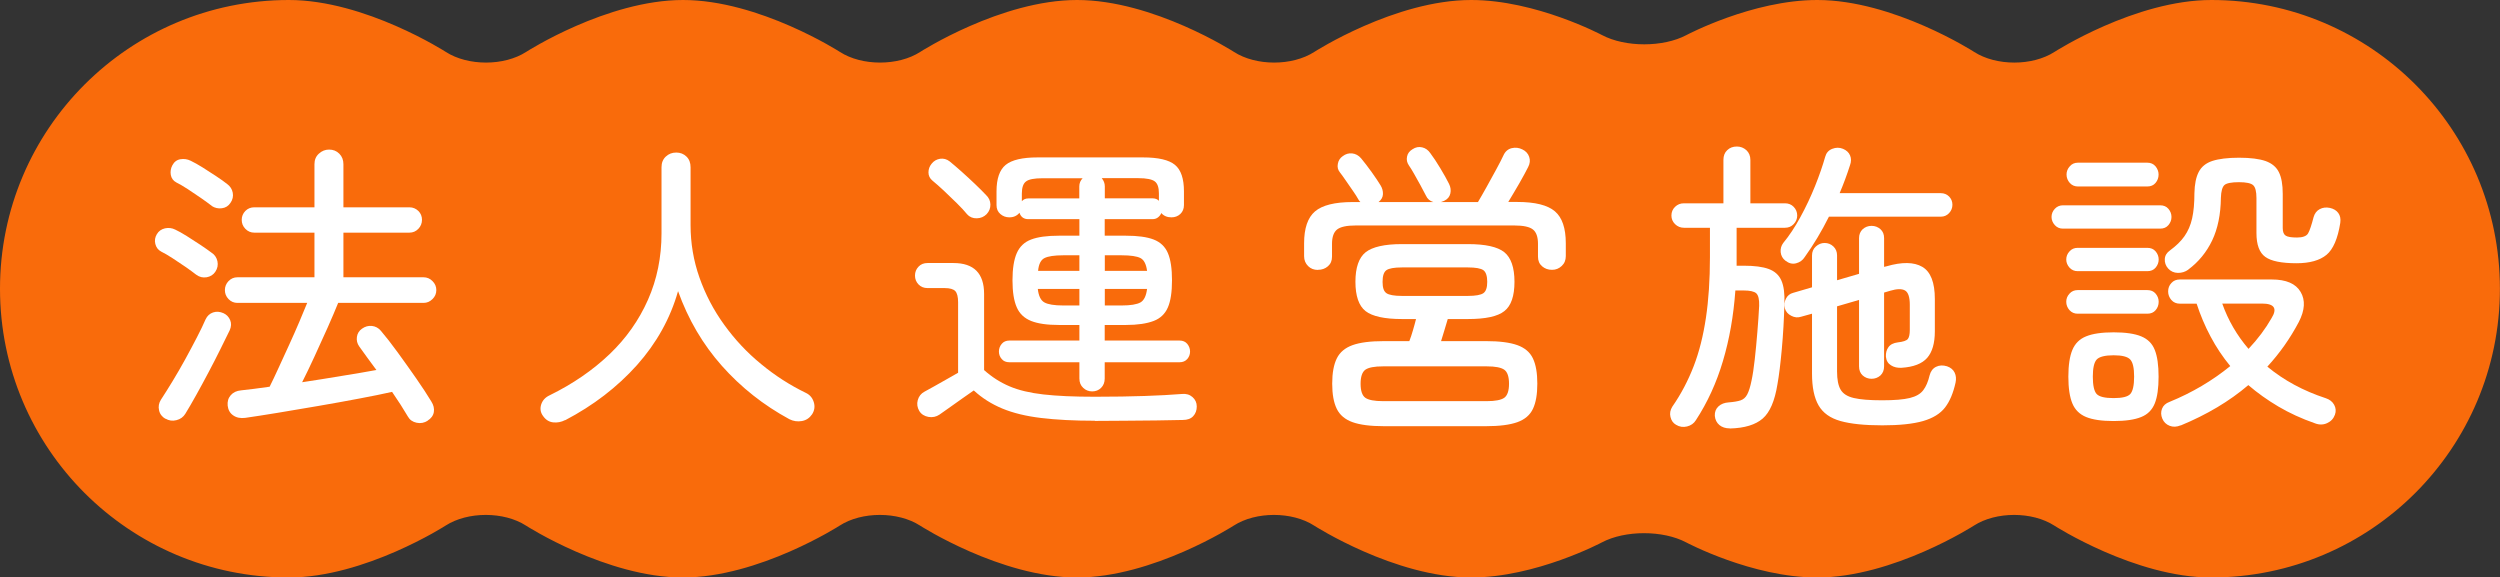 <?xml version="1.0" encoding="UTF-8"?>
<svg id="_レイヤー_2" data-name="レイヤー 2" xmlns="http://www.w3.org/2000/svg" viewBox="0 0 261.56 60.42">
  <rect x="0" y="0" width="261.56" height="60.42" fill="#333333" stroke="none"/>
  <defs>
    <style>
      .cls-1 {
        fill: #fff;
      }

      .cls-1, .cls-2 {
        stroke-width: 0px;
      }

      .cls-2 {
        fill: #f96b0b;
      }
    </style>
  </defs>
  <g id="P_TXT" data-name="P・TXT">
    <g>
      <path class="cls-2" d="m231.36,0c-7.97,0-16.41,5.43-16.41,5.43-2.31,1.49-6.1,1.49-8.41,0,0,0-8.44-5.43-16.41-5.43-6.79,0-13.69,3.67-13.69,3.67-2.43,1.29-6.4,1.29-8.83,0,0,0-6.9-3.67-13.69-3.67-7.97,0-16.41,5.43-16.41,5.43-2.31,1.49-6.1,1.49-8.41,0,0,0-8.44-5.43-16.41-5.43s-16.41,5.43-16.41,5.43c-2.31,1.49-6.1,1.49-8.41,0,0,0-8.44-5.43-16.41-5.43s-16.41,5.43-16.41,5.43c-2.31,1.49-6.1,1.49-8.41,0,0,0-8.44-5.43-16.41-5.43C13.52,0,0,13.52,0,30.21s13.52,30.21,30.21,30.21c7.97,0,16.41-5.43,16.41-5.43,2.31-1.49,6.1-1.49,8.41,0,0,0,8.44,5.43,16.41,5.43s16.41-5.43,16.41-5.43c2.31-1.49,6.1-1.49,8.41,0,0,0,8.44,5.43,16.41,5.43s16.41-5.43,16.41-5.43c2.31-1.49,6.1-1.49,8.41,0,0,0,8.44,5.43,16.41,5.43,6.79,0,13.69-3.67,13.69-3.67,2.43-1.29,6.4-1.29,8.83,0,0,0,6.9,3.67,13.69,3.67,7.97,0,16.41-5.43,16.41-5.43,2.31-1.49,6.1-1.49,8.41,0,0,0,8.44,5.43,16.41,5.43,16.68,0,30.21-13.52,30.21-30.21S248.04,0,231.36,0Z"/>
      <g>
        <path class="cls-1" d="m20.54,28.75c-.3-.23-.67-.51-1.12-.82-.45-.31-.9-.61-1.36-.91-.46-.3-.86-.53-1.2-.7-.32-.17-.52-.44-.61-.8-.09-.36-.03-.7.16-1.02.19-.32.47-.52.85-.61.37-.08.73-.04,1.07.13.32.15.72.37,1.2.67.48.3.96.61,1.44.93.48.32.86.59,1.14.8.34.21.55.52.64.91.08.39.01.76-.22,1.1-.21.32-.52.51-.91.58-.4.06-.75-.02-1.07-.26Zm-3.23,15.07c-.36-.21-.59-.51-.67-.9-.09-.38-.02-.75.19-1.09.36-.55.77-1.2,1.22-1.94.45-.74.89-1.5,1.33-2.3.44-.8.84-1.56,1.22-2.29.37-.72.68-1.35.91-1.89.17-.36.43-.6.78-.72s.72-.09,1.1.08c.32.15.55.39.69.72.14.33.12.69-.05,1.07-.26.53-.58,1.18-.96,1.95s-.79,1.57-1.23,2.4c-.44.83-.87,1.63-1.3,2.4-.43.77-.81,1.43-1.15,1.98-.21.34-.52.57-.93.67-.41.11-.79.05-1.15-.16Zm4.86-22.27c-.3-.23-.68-.51-1.14-.83-.46-.32-.92-.63-1.38-.93-.46-.3-.86-.53-1.2-.7-.32-.17-.51-.43-.58-.78-.06-.35-.01-.69.16-1.01.19-.36.47-.58.85-.64.37-.06.73-.01,1.07.16.36.17.78.41,1.25.7.47.3.94.6,1.41.91.47.31.85.58,1.15.82.32.23.52.54.59.91.07.37,0,.73-.24,1.07-.21.32-.51.51-.9.56-.38.05-.74-.03-1.06-.24Zm22.59,22.46c-.36.23-.75.31-1.17.22-.42-.09-.72-.3-.91-.64-.45-.77-1-1.63-1.66-2.59-.94.21-2.09.45-3.44.7-1.35.26-2.77.51-4.26.77-1.48.26-2.9.5-4.26.72-1.35.22-2.49.4-3.41.53-.49.06-.91-.02-1.25-.26-.34-.23-.53-.58-.58-1.02-.04-.43.06-.79.32-1.09.26-.3.62-.47,1.09-.51.4-.04.86-.1,1.36-.16.5-.06,1.04-.14,1.62-.22.28-.55.59-1.22.94-1.98.35-.77.72-1.57,1.1-2.4s.74-1.64,1.07-2.42c.33-.78.6-1.43.82-1.97h-7.3c-.36,0-.67-.13-.93-.4s-.38-.58-.38-.94.13-.68.38-.94.56-.4.93-.4h8.06v-4.67h-6.3c-.36,0-.67-.13-.93-.4-.26-.27-.38-.58-.38-.94s.13-.67.38-.93c.26-.26.57-.38.93-.38h6.3v-4.51c0-.45.15-.82.46-1.1.31-.29.67-.43,1.07-.43.43,0,.78.14,1.07.43s.43.66.43,1.1v4.51h6.91c.36,0,.67.13.93.38.26.26.38.57.38.93s-.13.68-.38.94c-.26.27-.57.4-.93.4h-6.91v4.67h8.38c.36,0,.68.13.94.4.27.27.4.58.4.94s-.13.68-.4.94c-.27.27-.58.4-.94.4h-8.93c-.28.7-.65,1.56-1.1,2.58-.46,1.01-.92,2.03-1.39,3.06-.47,1.02-.9,1.91-1.28,2.66,1.39-.21,2.77-.43,4.14-.66,1.38-.22,2.59-.43,3.63-.62-.34-.47-.67-.91-.98-1.33-.31-.42-.58-.79-.82-1.14-.21-.3-.29-.63-.24-.99.05-.36.23-.65.53-.86.32-.23.67-.33,1.04-.29.37.04.69.21.94.51.51.6,1.1,1.35,1.76,2.26.66.91,1.31,1.82,1.95,2.74.64.92,1.16,1.72,1.57,2.4.23.36.32.73.26,1.1s-.29.68-.67.91Z"/>
        <path class="cls-1" d="m59.13,43.95c-.41.21-.83.29-1.26.24-.44-.05-.79-.28-1.07-.69-.26-.36-.31-.76-.18-1.18.14-.43.43-.75.88-.96,2.43-1.19,4.52-2.63,6.27-4.3,1.75-1.67,3.09-3.58,4.03-5.71.94-2.13,1.41-4.45,1.41-6.94v-6.91c0-.47.15-.84.45-1.12s.66-.42,1.09-.42.78.14,1.07.42.43.65.43,1.12v6.05c0,1.9.31,3.73.93,5.49.62,1.76,1.48,3.41,2.59,4.94,1.11,1.54,2.39,2.91,3.86,4.11,1.46,1.21,3.02,2.21,4.69,3.02.4.19.68.51.82.96.14.45.08.88-.18,1.28-.26.38-.61.62-1.06.7-.45.08-.89.02-1.31-.19-2.71-1.47-5.06-3.33-7.06-5.58-2-2.25-3.53-4.86-4.59-7.82-.81,2.86-2.25,5.44-4.3,7.74-2.06,2.3-4.56,4.22-7.5,5.76Z"/>
        <path class="cls-1" d="m114.55,44.02c-2.18,0-4.05-.1-5.63-.29-1.58-.19-2.93-.52-4.06-.99-1.13-.47-2.12-1.1-2.98-1.89-.34.24-.75.52-1.23.86-.48.34-.94.67-1.38.98-.44.31-.76.54-.98.69-.34.23-.73.31-1.15.24-.43-.08-.75-.28-.96-.62-.21-.36-.27-.74-.16-1.14.11-.39.34-.69.7-.88.23-.13.56-.31.98-.54.42-.23.85-.48,1.31-.74.46-.26.87-.49,1.23-.7v-7.39c0-.55-.1-.94-.29-1.15-.19-.21-.57-.32-1.12-.32h-1.79c-.38,0-.7-.13-.94-.38-.25-.26-.37-.57-.37-.93s.12-.67.37-.93c.24-.26.56-.38.94-.38h2.72c2.13,0,3.2,1.08,3.2,3.23v7.97c.81.73,1.7,1.29,2.66,1.7.96.41,2.14.69,3.55.85s3.2.24,5.38.24c2,0,3.74-.03,5.22-.08,1.47-.05,2.77-.12,3.9-.21.43-.04.79.06,1.09.32s.45.59.45.99-.12.74-.37,1.01-.61.4-1.1.4c-.77.02-1.69.04-2.77.05s-2.18.02-3.3.03-2.16.02-3.12.02Zm-13.34-21.57c-.28-.34-.64-.74-1.09-1.18s-.9-.88-1.36-1.31-.86-.78-1.2-1.06c-.28-.23-.42-.52-.42-.86s.11-.64.32-.9c.23-.3.53-.47.9-.53.36-.05.69.04.99.27.34.28.76.63,1.25,1.07.49.44.97.88,1.44,1.33.47.45.84.82,1.12,1.12.3.28.45.61.46.99s-.12.73-.4,1.02c-.28.28-.62.42-1.02.43s-.74-.12-.99-.4Zm13.06,18.5c-.36,0-.68-.12-.94-.37-.27-.25-.4-.57-.4-.98v-1.7h-7.33c-.34,0-.61-.11-.8-.34-.19-.22-.29-.48-.29-.78s.1-.57.29-.8c.19-.23.46-.35.8-.35h7.33v-1.63h-2.14c-1.24,0-2.21-.14-2.91-.42s-1.21-.75-1.5-1.42c-.3-.67-.45-1.62-.45-2.83s.15-2.17.45-2.85c.3-.68.8-1.16,1.5-1.42.7-.27,1.67-.4,2.91-.4h2.14v-1.73h-5.34c-.47,0-.78-.22-.93-.67-.26.32-.61.48-1.06.48-.36,0-.68-.12-.94-.35-.27-.23-.4-.54-.4-.93v-1.44c0-1.32.32-2.25.96-2.77s1.75-.78,3.33-.78h11.04c1.6,0,2.71.26,3.34.78s.94,1.45.94,2.77v1.44c0,.38-.13.69-.38.93-.26.24-.57.35-.93.35-.45,0-.8-.15-1.06-.45-.06.17-.18.32-.34.45-.16.13-.36.19-.59.19h-4.99v1.73h2.21c1.24,0,2.21.13,2.91.4.7.27,1.2.74,1.49,1.42.29.68.43,1.63.43,2.85s-.14,2.16-.43,2.83c-.29.67-.78,1.15-1.49,1.42s-1.67.42-2.91.42h-2.21v1.63h7.84c.34,0,.61.12.8.35.19.24.29.5.29.8s-.1.56-.29.78c-.19.22-.46.34-.8.34h-7.84v1.7c0,.41-.13.73-.38.98s-.57.37-.93.37Zm-7.36-19.9c.17-.19.39-.29.67-.29h5.34v-1.25c0-.34.12-.63.35-.86h-4.22c-.85,0-1.42.11-1.71.34-.29.22-.43.65-.43,1.26v.8Zm4.32,10.91h1.7v-1.73h-4.35c.08.73.31,1.2.69,1.41.37.21,1.03.32,1.97.32Zm-2.62-3.62h4.32v-1.63h-1.7c-.92,0-1.57.1-1.95.29-.38.19-.61.64-.67,1.34Zm12.64-7.33v-.77c0-.62-.14-1.04-.43-1.26-.29-.22-.86-.34-1.71-.34h-3.84c.21.26.32.54.32.86v1.25h4.99c.28,0,.5.08.67.26Zm-5.66,7.33h4.42c-.09-.7-.32-1.15-.69-1.34-.37-.19-1.03-.29-1.97-.29h-1.76v1.63Zm0,3.62h1.76c.94,0,1.59-.11,1.97-.32.37-.21.6-.68.69-1.41h-4.42v1.73Z"/>
        <path class="cls-1" d="m137.88,28.24c-.41,0-.75-.13-1.02-.4s-.42-.61-.42-1.04v-1.34c0-1.58.38-2.69,1.14-3.34.76-.65,2.07-.98,3.95-.98h.8c-.11-.11-.18-.2-.22-.29-.13-.23-.31-.53-.56-.88-.25-.35-.49-.71-.74-1.07-.25-.36-.45-.65-.62-.86-.21-.26-.29-.55-.22-.9.06-.34.23-.61.51-.8.3-.23.63-.33.99-.29.36.04.67.21.93.51.34.41.71.89,1.12,1.46.41.57.71,1.03.93,1.39.17.28.25.58.24.9s-.17.6-.46.83h5.73c-.36-.11-.62-.33-.77-.67-.15-.3-.34-.65-.56-1.06-.22-.41-.45-.81-.67-1.2-.22-.39-.41-.7-.56-.91-.19-.28-.26-.58-.19-.91.06-.33.26-.59.58-.78.32-.21.66-.28,1.01-.19.35.08.63.29.85.61.32.43.67.95,1.04,1.57.37.62.68,1.16.91,1.63.17.34.22.68.14,1.02-.08.34-.29.6-.66.77-.04.02-.1.04-.16.06-.06.02-.12.04-.16.06h3.87c.26-.43.55-.95.9-1.57.34-.62.68-1.23,1.01-1.84.33-.61.58-1.09.75-1.46.19-.43.49-.68.88-.77s.76-.04,1.1.13c.36.17.6.43.72.78.12.35.08.71-.11,1.07-.23.47-.55,1.04-.94,1.73-.4.68-.77,1.32-1.14,1.92h.93c1.88,0,3.19.33,3.95.98.76.65,1.14,1.76,1.14,3.34v1.34c0,.43-.14.77-.43,1.04-.29.27-.62.4-1.01.4-.41,0-.75-.12-1.04-.37-.29-.25-.43-.58-.43-1.01v-1.34c0-.72-.18-1.23-.53-1.5-.35-.28-1-.42-1.94-.42h-16.61c-.94,0-1.58.14-1.94.42-.35.28-.53.78-.53,1.5v1.34c0,.43-.14.76-.43,1.01s-.63.37-1.04.37Zm6.91,16.35c-1.41,0-2.5-.14-3.28-.42-.78-.28-1.33-.74-1.65-1.39-.32-.65-.48-1.53-.48-2.64s.16-1.99.48-2.64c.32-.65.87-1.11,1.65-1.39.78-.28,1.87-.42,3.28-.42h2.66c.13-.34.26-.72.38-1.14s.23-.8.32-1.17h-1.47c-1.83,0-3.1-.28-3.81-.83-.7-.55-1.06-1.58-1.06-3.07s.36-2.52,1.07-3.09c.71-.56,1.98-.85,3.79-.85h6.91c1.83,0,3.1.28,3.81.85.7.57,1.06,1.6,1.06,3.09s-.35,2.52-1.06,3.07c-.7.56-1.97.83-3.81.83h-2.11c-.11.36-.22.75-.35,1.17s-.25.79-.35,1.14h4.7c1.41,0,2.5.14,3.28.42.78.28,1.32.74,1.63,1.39.31.65.46,1.53.46,2.64s-.15,1.99-.46,2.64-.85,1.11-1.63,1.39c-.78.28-1.87.42-3.28.42h-10.69Zm-.1-2.62h10.88c.87,0,1.48-.12,1.81-.35.33-.24.5-.73.5-1.47s-.17-1.24-.5-1.47c-.33-.23-.93-.35-1.81-.35h-10.88c-.9,0-1.51.12-1.84.35-.33.24-.5.73-.5,1.47s.17,1.24.5,1.47c.33.23.94.35,1.84.35Zm1.98-11.01h6.91c.81,0,1.35-.1,1.62-.29.27-.19.4-.59.4-1.18s-.13-1.02-.4-1.22c-.27-.19-.81-.29-1.62-.29h-6.91c-.81,0-1.35.1-1.62.29-.27.19-.4.6-.4,1.22s.13.99.4,1.18.81.29,1.62.29Z"/>
        <path class="cls-1" d="m180.98,44.82c-.45,0-.81-.12-1.09-.35-.28-.24-.44-.55-.48-.96-.02-.41.11-.74.38-.99.28-.26.63-.39,1.06-.42.53-.04.95-.11,1.25-.21s.53-.3.7-.62c.17-.32.32-.8.45-1.44.13-.6.24-1.34.34-2.24.1-.9.19-1.84.27-2.83s.15-1.92.19-2.77c.02-.66-.08-1.09-.3-1.3-.22-.2-.67-.3-1.33-.3h-.86c-.19,2.65-.62,5.1-1.3,7.38-.67,2.27-1.62,4.34-2.83,6.19-.21.34-.52.56-.93.66-.41.1-.79.04-1.15-.18-.3-.17-.49-.44-.58-.82-.09-.37-.02-.73.19-1.07.92-1.32,1.66-2.74,2.24-4.24.58-1.5,1-3.19,1.28-5.06s.42-3.98.42-6.35v-3.07h-2.72c-.36,0-.67-.13-.93-.38-.26-.26-.38-.55-.38-.9,0-.36.13-.67.38-.91.26-.25.56-.37.93-.37h4.13v-4.54c0-.43.13-.77.4-1.02.27-.26.6-.38,1.01-.38.38,0,.71.13.99.38.28.26.42.6.42,1.02v4.54h3.62c.36,0,.67.12.91.37s.37.55.37.91c0,.34-.12.64-.37.9-.25.26-.55.38-.91.38h-5.06v3.97h.77c1.09,0,1.95.11,2.58.34s1.07.62,1.33,1.2.36,1.39.32,2.43c-.04,1.62-.13,3.2-.27,4.74s-.29,2.77-.46,3.71c-.28,1.73-.79,2.92-1.54,3.57-.75.65-1.89,1-3.42,1.04Zm5.82-17.54c-.3-.24-.46-.53-.5-.9-.03-.36.06-.68.27-.96.62-.75,1.22-1.65,1.79-2.7.58-1.06,1.09-2.14,1.54-3.26.45-1.12.8-2.14,1.06-3.06.11-.4.35-.68.74-.83.38-.15.76-.15,1.12,0,.36.15.61.38.74.69.13.31.13.65,0,1.01-.32,1-.68,1.98-1.09,2.94h10.59c.34,0,.63.12.86.35.23.24.35.52.35.86s-.12.63-.35.88c-.24.25-.52.37-.86.37h-11.71c-.77,1.54-1.61,2.94-2.53,4.22-.21.34-.52.56-.91.66s-.76,0-1.1-.27Zm10.11,17.22c-1.83,0-3.29-.15-4.35-.45-1.07-.3-1.83-.84-2.29-1.63s-.69-1.9-.69-3.33v-6.27l-1.15.32c-.34.11-.68.08-1.02-.1-.34-.17-.57-.43-.67-.77-.08-.36-.05-.7.11-1.02.16-.32.41-.52.75-.61l1.98-.58v-3.33c0-.38.13-.7.4-.94s.57-.37.91-.37c.36,0,.67.12.93.37.26.25.38.56.38.94v2.59l2.3-.67v-3.74c0-.38.13-.69.38-.93.26-.23.57-.35.93-.35s.67.12.93.35c.26.24.38.54.38.93v3.01l.26-.06c1.62-.47,2.87-.45,3.74.06.87.51,1.31,1.63,1.31,3.36v3.39c0,1.24-.27,2.16-.8,2.77-.53.61-1.43.96-2.69,1.04-.43.02-.79-.06-1.1-.26-.31-.19-.49-.49-.53-.9-.02-.38.06-.71.26-.99.19-.28.52-.45.99-.51.55-.06.9-.18,1.04-.35.14-.17.21-.49.21-.96v-2.62c0-.81-.17-1.31-.5-1.5-.33-.19-.85-.18-1.55.03l-.64.19v7.71c0,.41-.13.72-.38.96-.26.23-.57.35-.93.35s-.67-.12-.93-.35c-.26-.24-.38-.55-.38-.96v-6.94l-2.3.67v6.82c0,.83.12,1.46.37,1.89s.7.72,1.38.88c.67.16,1.66.24,2.96.24s2.25-.08,2.9-.24c.65-.16,1.12-.43,1.41-.82.29-.38.51-.9.66-1.54.11-.43.33-.73.67-.9.34-.17.72-.19,1.15-.06.38.13.65.35.8.66.15.31.18.66.1,1.04-.24,1.09-.6,1.96-1.1,2.61s-1.27,1.12-2.3,1.42c-1.04.3-2.46.45-4.27.45Z"/>
        <path class="cls-1" d="m215.83,23.92c-.34,0-.62-.12-.85-.37-.22-.25-.34-.53-.34-.85s.11-.6.34-.85c.22-.24.51-.37.85-.37h10.18c.36,0,.65.12.86.37.21.25.32.53.32.85s-.11.6-.32.85c-.21.25-.5.37-.86.37h-10.18Zm1.54,4.45c-.34,0-.62-.12-.85-.37-.22-.25-.34-.53-.34-.85s.11-.6.34-.85c.22-.25.51-.37.85-.37h7.3c.36,0,.65.12.86.37.21.25.32.53.32.85s-.11.6-.32.85c-.21.25-.5.37-.86.37h-7.3Zm0,4.45c-.34,0-.62-.12-.85-.37-.22-.25-.34-.54-.34-.88,0-.32.11-.6.34-.85.22-.25.51-.37.85-.37h7.3c.36,0,.65.12.86.37.21.25.32.53.32.85,0,.34-.11.64-.32.88-.21.25-.5.37-.86.37h-7.3Zm.03-13.31c-.34,0-.62-.12-.85-.37-.22-.25-.34-.54-.34-.88,0-.32.11-.61.34-.86.22-.26.51-.38.85-.38h7.26c.36,0,.65.13.86.38.21.26.32.54.32.86,0,.34-.11.63-.32.88-.21.25-.5.37-.86.37h-7.26Zm3.74,24.54c-1.24,0-2.2-.14-2.88-.42s-1.16-.75-1.44-1.42-.42-1.61-.42-2.8.14-2.13.42-2.8c.28-.67.76-1.15,1.44-1.42.68-.28,1.64-.42,2.88-.42s2.2.14,2.88.42c.68.28,1.16.75,1.42,1.42.27.67.4,1.61.4,2.8s-.13,2.13-.4,2.8c-.27.67-.74,1.15-1.42,1.42-.68.28-1.64.42-2.88.42Zm0-2.4c.9,0,1.48-.14,1.74-.43s.4-.89.4-1.81-.13-1.49-.4-1.79-.85-.45-1.74-.45-1.51.15-1.78.45-.4.9-.4,1.79.13,1.52.4,1.81.86.43,1.78.43Zm7.01,2.85c-.41.17-.79.19-1.15.05-.36-.14-.62-.39-.77-.75-.15-.36-.16-.71-.03-1.04.13-.33.39-.57.8-.72,2.35-.96,4.46-2.21,6.34-3.74-.79-.96-1.48-1.99-2.06-3.09-.59-1.1-1.07-2.25-1.46-3.44h-1.76c-.36,0-.66-.13-.88-.38-.22-.26-.34-.55-.34-.9s.11-.63.34-.88c.22-.25.52-.37.88-.37h9.63c1.49,0,2.5.43,3.01,1.3.51.86.45,1.91-.19,3.15-.45.85-.95,1.67-1.5,2.45-.55.78-1.15,1.52-1.79,2.22,1.73,1.43,3.76,2.53,6.11,3.3.4.13.7.36.88.69.18.33.21.68.08,1.04-.15.41-.42.7-.82.88-.39.18-.82.19-1.26.02-1.41-.49-2.69-1.08-3.84-1.76-1.15-.68-2.2-1.43-3.14-2.24-1.98,1.69-4.34,3.09-7.07,4.22Zm.8-16.29c-.32.23-.69.35-1.1.34s-.75-.17-1.01-.46-.37-.63-.35-.99c.02-.36.2-.66.54-.9.64-.47,1.15-.96,1.52-1.49s.64-1.14.8-1.86c.16-.71.24-1.59.24-2.64.02-.94.17-1.68.45-2.22.28-.54.75-.93,1.42-1.15.67-.22,1.61-.34,2.8-.34s2.12.12,2.78.35c.66.24,1.12.62,1.39,1.17.27.54.4,1.3.4,2.26v3.58c0,.41.11.67.32.8.21.13.61.19,1.18.19s.98-.14,1.15-.43.36-.86.58-1.71c.11-.38.32-.66.64-.83.32-.17.67-.21,1.06-.13.38.08.68.26.88.53.2.27.27.61.21,1.04-.26,1.64-.74,2.76-1.44,3.34s-1.75.88-3.14.88c-1.56,0-2.65-.22-3.26-.66-.62-.44-.93-1.27-.93-2.51v-3.65c0-.68-.11-1.13-.34-1.34-.22-.21-.72-.32-1.49-.32s-1.3.1-1.52.3c-.22.2-.35.65-.37,1.33-.02,1.75-.33,3.24-.91,4.46-.59,1.23-1.42,2.25-2.51,3.06Zm6.3,8.29c.98-1.04,1.78-2.11,2.4-3.2.64-1.02.31-1.54-.99-1.54h-4.16c.62,1.75,1.54,3.33,2.75,4.74Z"/>
      </g>
    </g>
  </g>
</svg>
